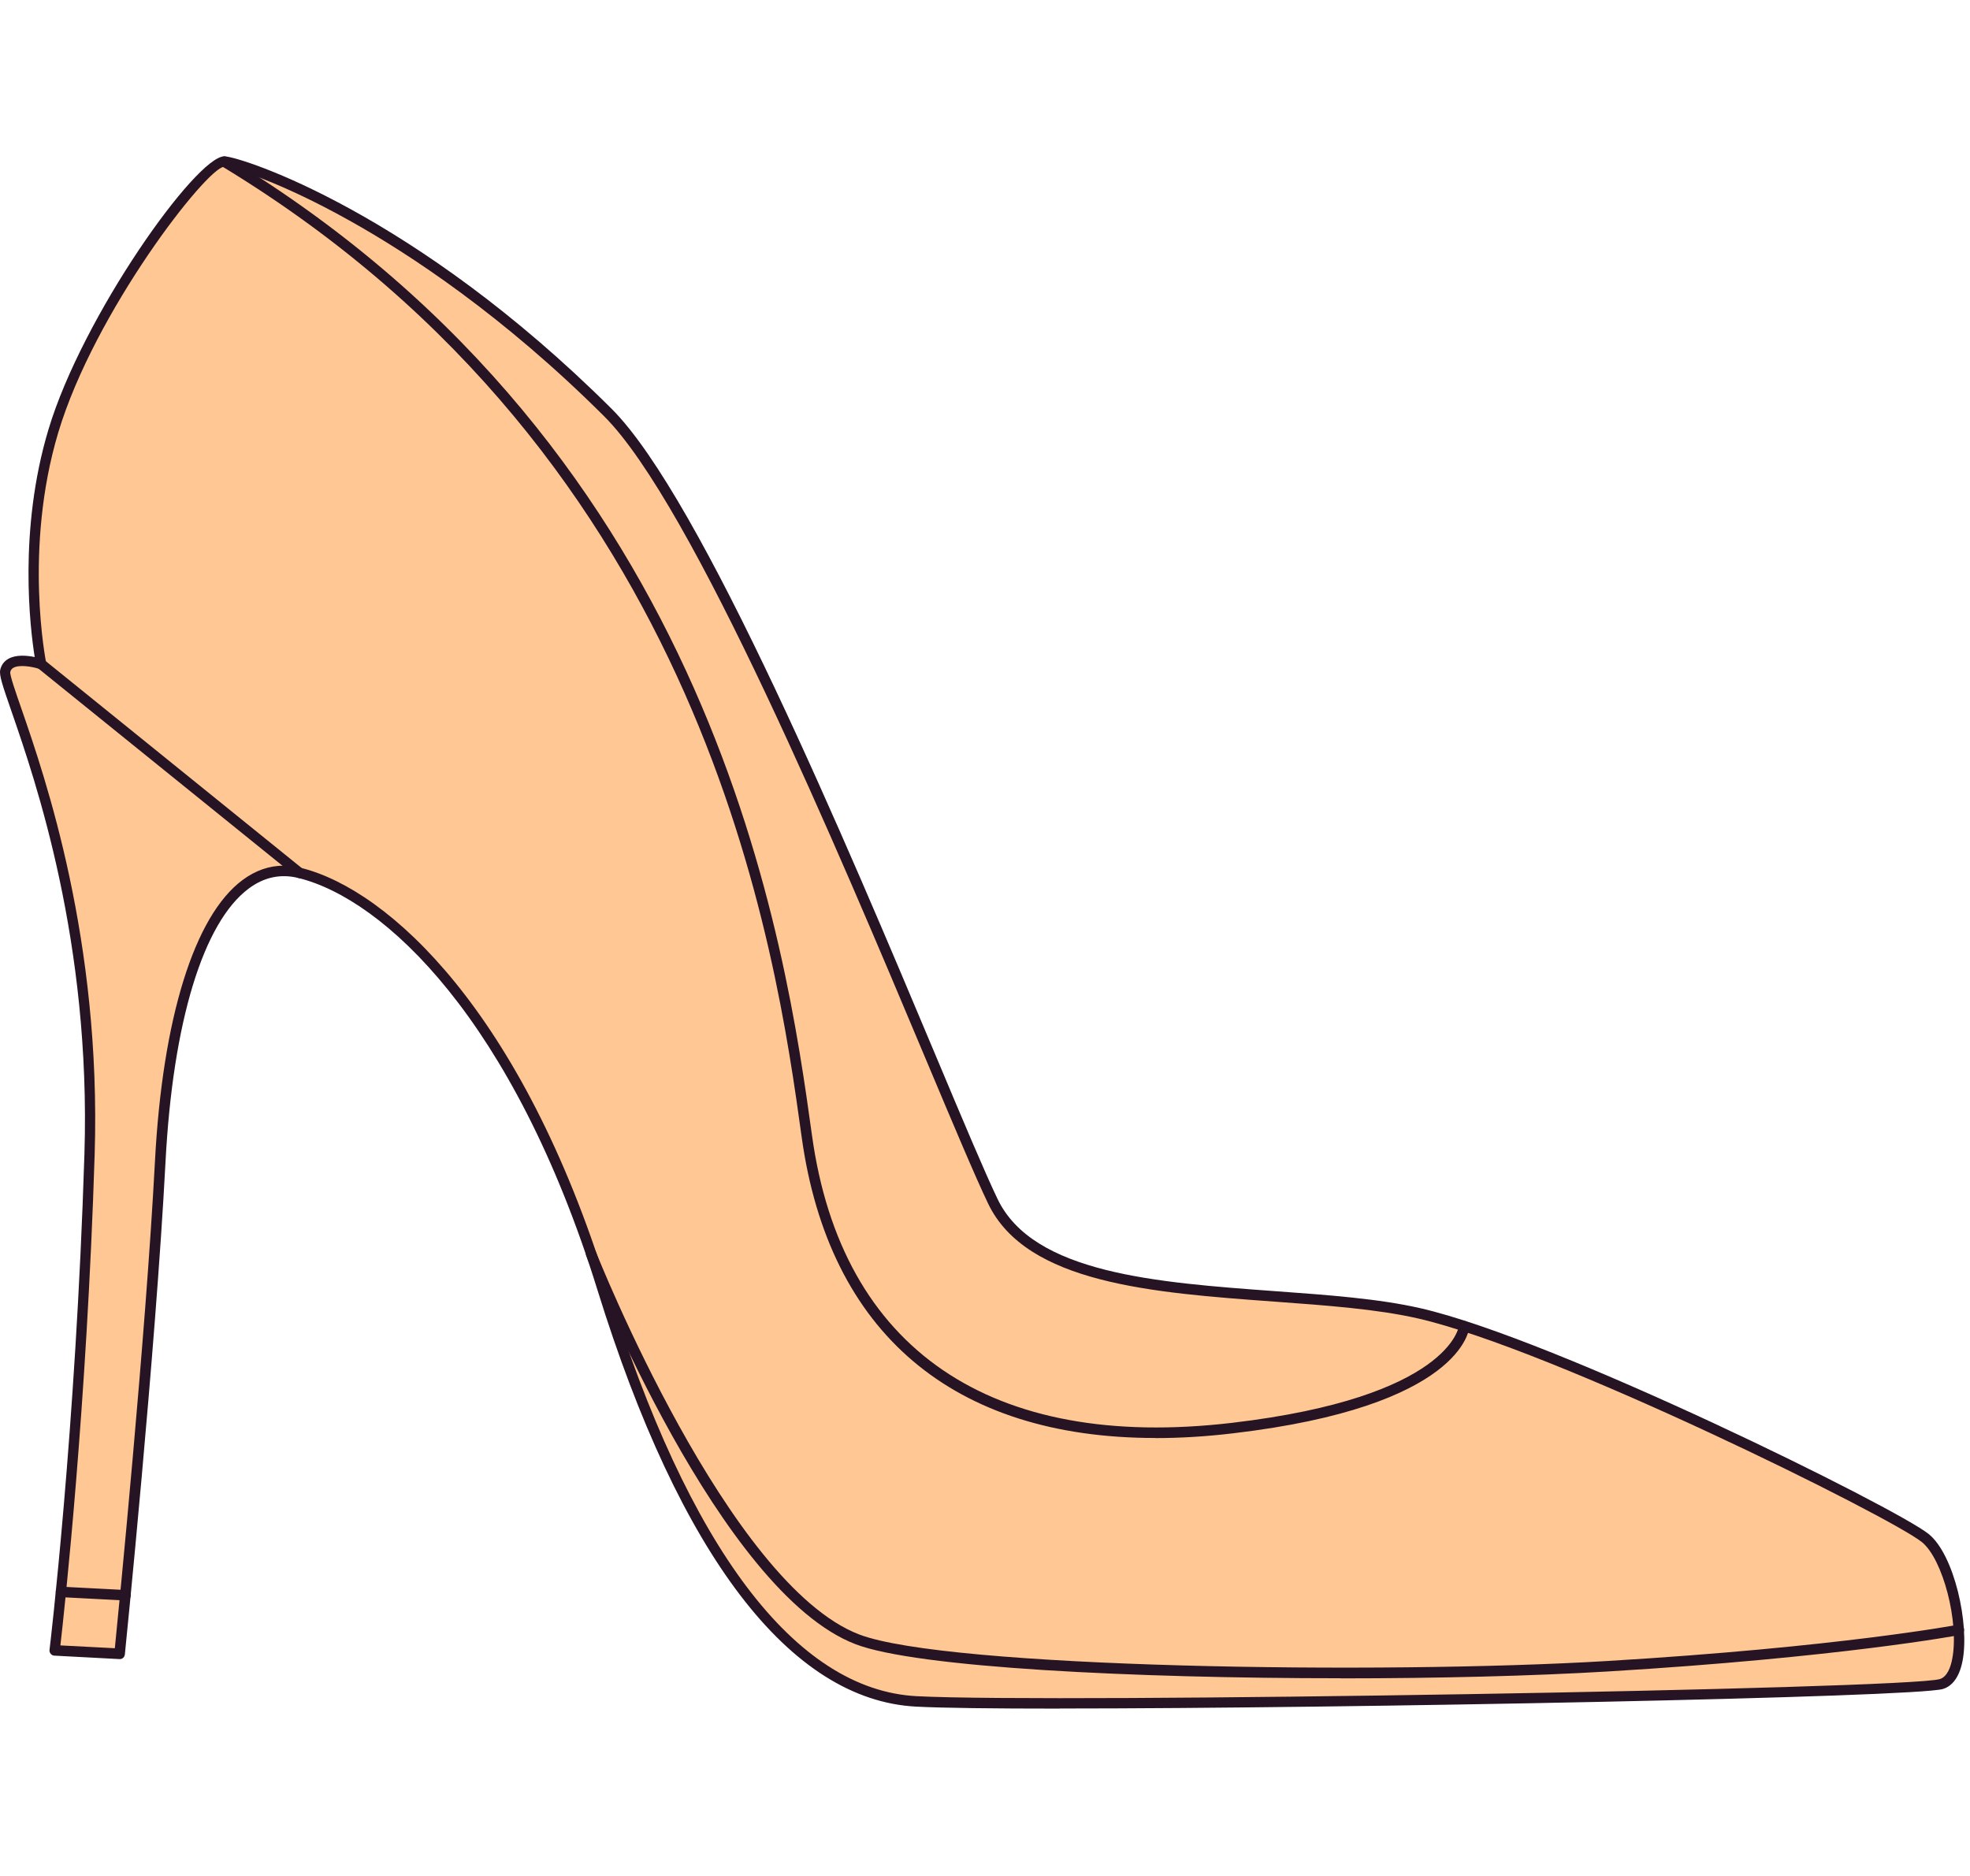 <svg viewBox="0 -10 126 120" fill="none" xmlns="http://www.w3.org/2000/svg">
    <path d="M58.613 98.83C67.688 99.304 122.063 98.369 124.181 97.721C126.3 97.073 125.15 90.009 123.152 88.392C121.154 86.775 99.376 75.976 90.776 74.011C82.169 72.047 66.919 73.965 63.511 66.841C60.096 59.718 46.364 23.833 38.893 16.388C26.651 4.193 15.678 0.397 14.355 0.33C13.032 0.264 5.715 9.913 3.416 17.558C1.124 25.203 2.634 32.473 2.634 32.473C2.634 32.473 0.589 31.798 0.342 32.921C0.095 34.044 6.283 45.985 5.728 63.814C5.173 81.643 3.496 95.569 3.496 95.569L7.652 95.79C7.652 95.79 9.604 76.577 10.245 64.308C10.887 52.033 14.302 44.642 19.166 45.845C24.024 47.047 32.799 53.944 38.525 72.421C44.259 90.898 51.443 98.469 58.606 98.843L58.613 98.83Z" fill="#FFC793"/>
    <path d="M67.781 99.295C63.538 99.295 60.263 99.255 58.593 99.168C50.534 98.747 43.49 89.525 38.211 72.511C32.852 55.224 24.559 47.512 19.086 46.163C17.957 45.882 16.887 46.109 15.918 46.831C12.998 48.996 11.054 55.371 10.586 64.325C9.951 76.468 8.006 95.633 7.986 95.827C7.966 96.007 7.826 96.141 7.639 96.127L3.482 95.907C3.389 95.907 3.302 95.86 3.242 95.787C3.182 95.713 3.155 95.626 3.168 95.532C3.188 95.392 4.852 81.419 5.4 63.811C5.821 50.239 2.273 39.955 0.756 35.564C0.148 33.813 -0.059 33.192 0.014 32.851C0.081 32.544 0.261 32.296 0.535 32.143C1.023 31.862 1.732 31.929 2.219 32.029C1.932 30.218 1.157 23.937 3.101 17.468C5.267 10.238 12.537 0 14.348 0C14.355 0 14.361 0 14.375 0C15.498 0.06 26.51 3.588 39.12 16.151C44.867 21.878 54.256 44.211 59.862 57.556C61.613 61.726 62.996 65.014 63.805 66.698C66.09 71.462 73.956 72.037 81.554 72.592C84.962 72.839 88.183 73.073 90.842 73.681C99.483 75.652 121.314 86.471 123.359 88.128C124.996 89.451 125.979 93.895 125.524 96.241C125.284 97.484 124.709 97.905 124.275 98.038C122.531 98.573 86.151 99.288 67.781 99.288V99.295ZM18.15 45.374C18.511 45.374 18.872 45.421 19.246 45.514C24.886 46.911 33.407 54.763 38.846 72.311C44.032 89.037 50.874 98.092 58.626 98.5C67.507 98.967 121.949 98.052 124.074 97.404C124.549 97.257 124.769 96.622 124.863 96.114C125.317 93.782 124.268 89.739 122.931 88.65C120.907 87.012 99.262 76.294 90.689 74.336C88.082 73.741 84.882 73.507 81.5 73.26C73.708 72.692 65.649 72.104 63.197 66.985C62.382 65.288 60.998 61.993 59.241 57.817C53.654 44.519 44.292 22.259 38.639 16.626C32.19 10.197 26.223 6.268 22.354 4.11C17.863 1.597 14.856 0.702 14.328 0.668C13.205 0.748 6.055 9.917 3.73 17.655C1.491 25.126 2.941 32.337 2.954 32.41C2.981 32.524 2.941 32.651 2.848 32.724C2.761 32.804 2.634 32.831 2.52 32.791C2.079 32.644 1.237 32.497 0.856 32.717C0.749 32.778 0.682 32.864 0.656 32.991C0.629 33.205 0.99 34.241 1.371 35.337C2.901 39.761 6.476 50.125 6.055 63.824C5.554 79.902 4.124 92.96 3.863 95.252L7.345 95.432C7.599 92.88 9.316 75.552 9.911 64.285C10.392 55.137 12.43 48.575 15.518 46.289C16.339 45.681 17.221 45.374 18.15 45.374Z" fill="#261424" class="skip"/>
    <path d="M73.895 81.984C60.978 81.984 53.013 75.275 51.275 62.738C49.638 50.904 45.281 19.476 14.181 0.631C14.021 0.538 13.974 0.331 14.067 0.17C14.161 0.01 14.368 -0.037 14.528 0.057C45.903 19.068 50.286 50.73 51.937 62.645C53.828 76.304 63.371 82.826 78.8 81.015C92.72 79.377 93.308 74.853 93.315 74.807C93.335 74.626 93.488 74.486 93.676 74.506C93.856 74.519 93.996 74.68 93.983 74.86C93.97 75.067 93.468 79.966 78.881 81.683C77.15 81.89 75.486 81.99 73.902 81.99L73.895 81.984Z" fill="#261424" class="skip"/>
    <path d="M19.167 46.174C19.093 46.174 19.02 46.147 18.959 46.1L2.427 32.742C2.287 32.629 2.26 32.415 2.38 32.274C2.494 32.134 2.708 32.107 2.848 32.228L19.38 45.593C19.521 45.706 19.547 45.92 19.427 46.06C19.36 46.141 19.267 46.187 19.167 46.187V46.174Z" fill="#261424" class="skip"/>
    <path d="M8.019 92.378C8.019 92.378 8.006 92.378 7.999 92.378L3.882 92.164C3.695 92.158 3.554 91.997 3.568 91.81C3.574 91.623 3.728 91.483 3.922 91.496L8.046 91.71C8.233 91.716 8.373 91.877 8.36 92.064C8.353 92.245 8.206 92.378 8.026 92.378H8.019Z" fill="#261424" class="skip"/>
    <path d="M85.737 97.353C72.545 97.353 58.632 96.678 54.717 95.174C46.056 91.853 37.843 71.204 37.496 70.329C37.429 70.155 37.516 69.962 37.683 69.895C37.857 69.828 38.05 69.915 38.117 70.082C38.197 70.296 46.571 91.339 54.957 94.553C60.55 96.698 88.323 97.119 102.797 96.25C117.612 95.362 125.15 93.945 125.223 93.931C125.404 93.898 125.577 94.018 125.617 94.199C125.651 94.379 125.531 94.553 125.35 94.586C125.277 94.6 117.705 96.023 102.837 96.919C98.059 97.206 91.978 97.36 85.737 97.36V97.353Z" fill="#261424" class="skip"/>
</svg>
